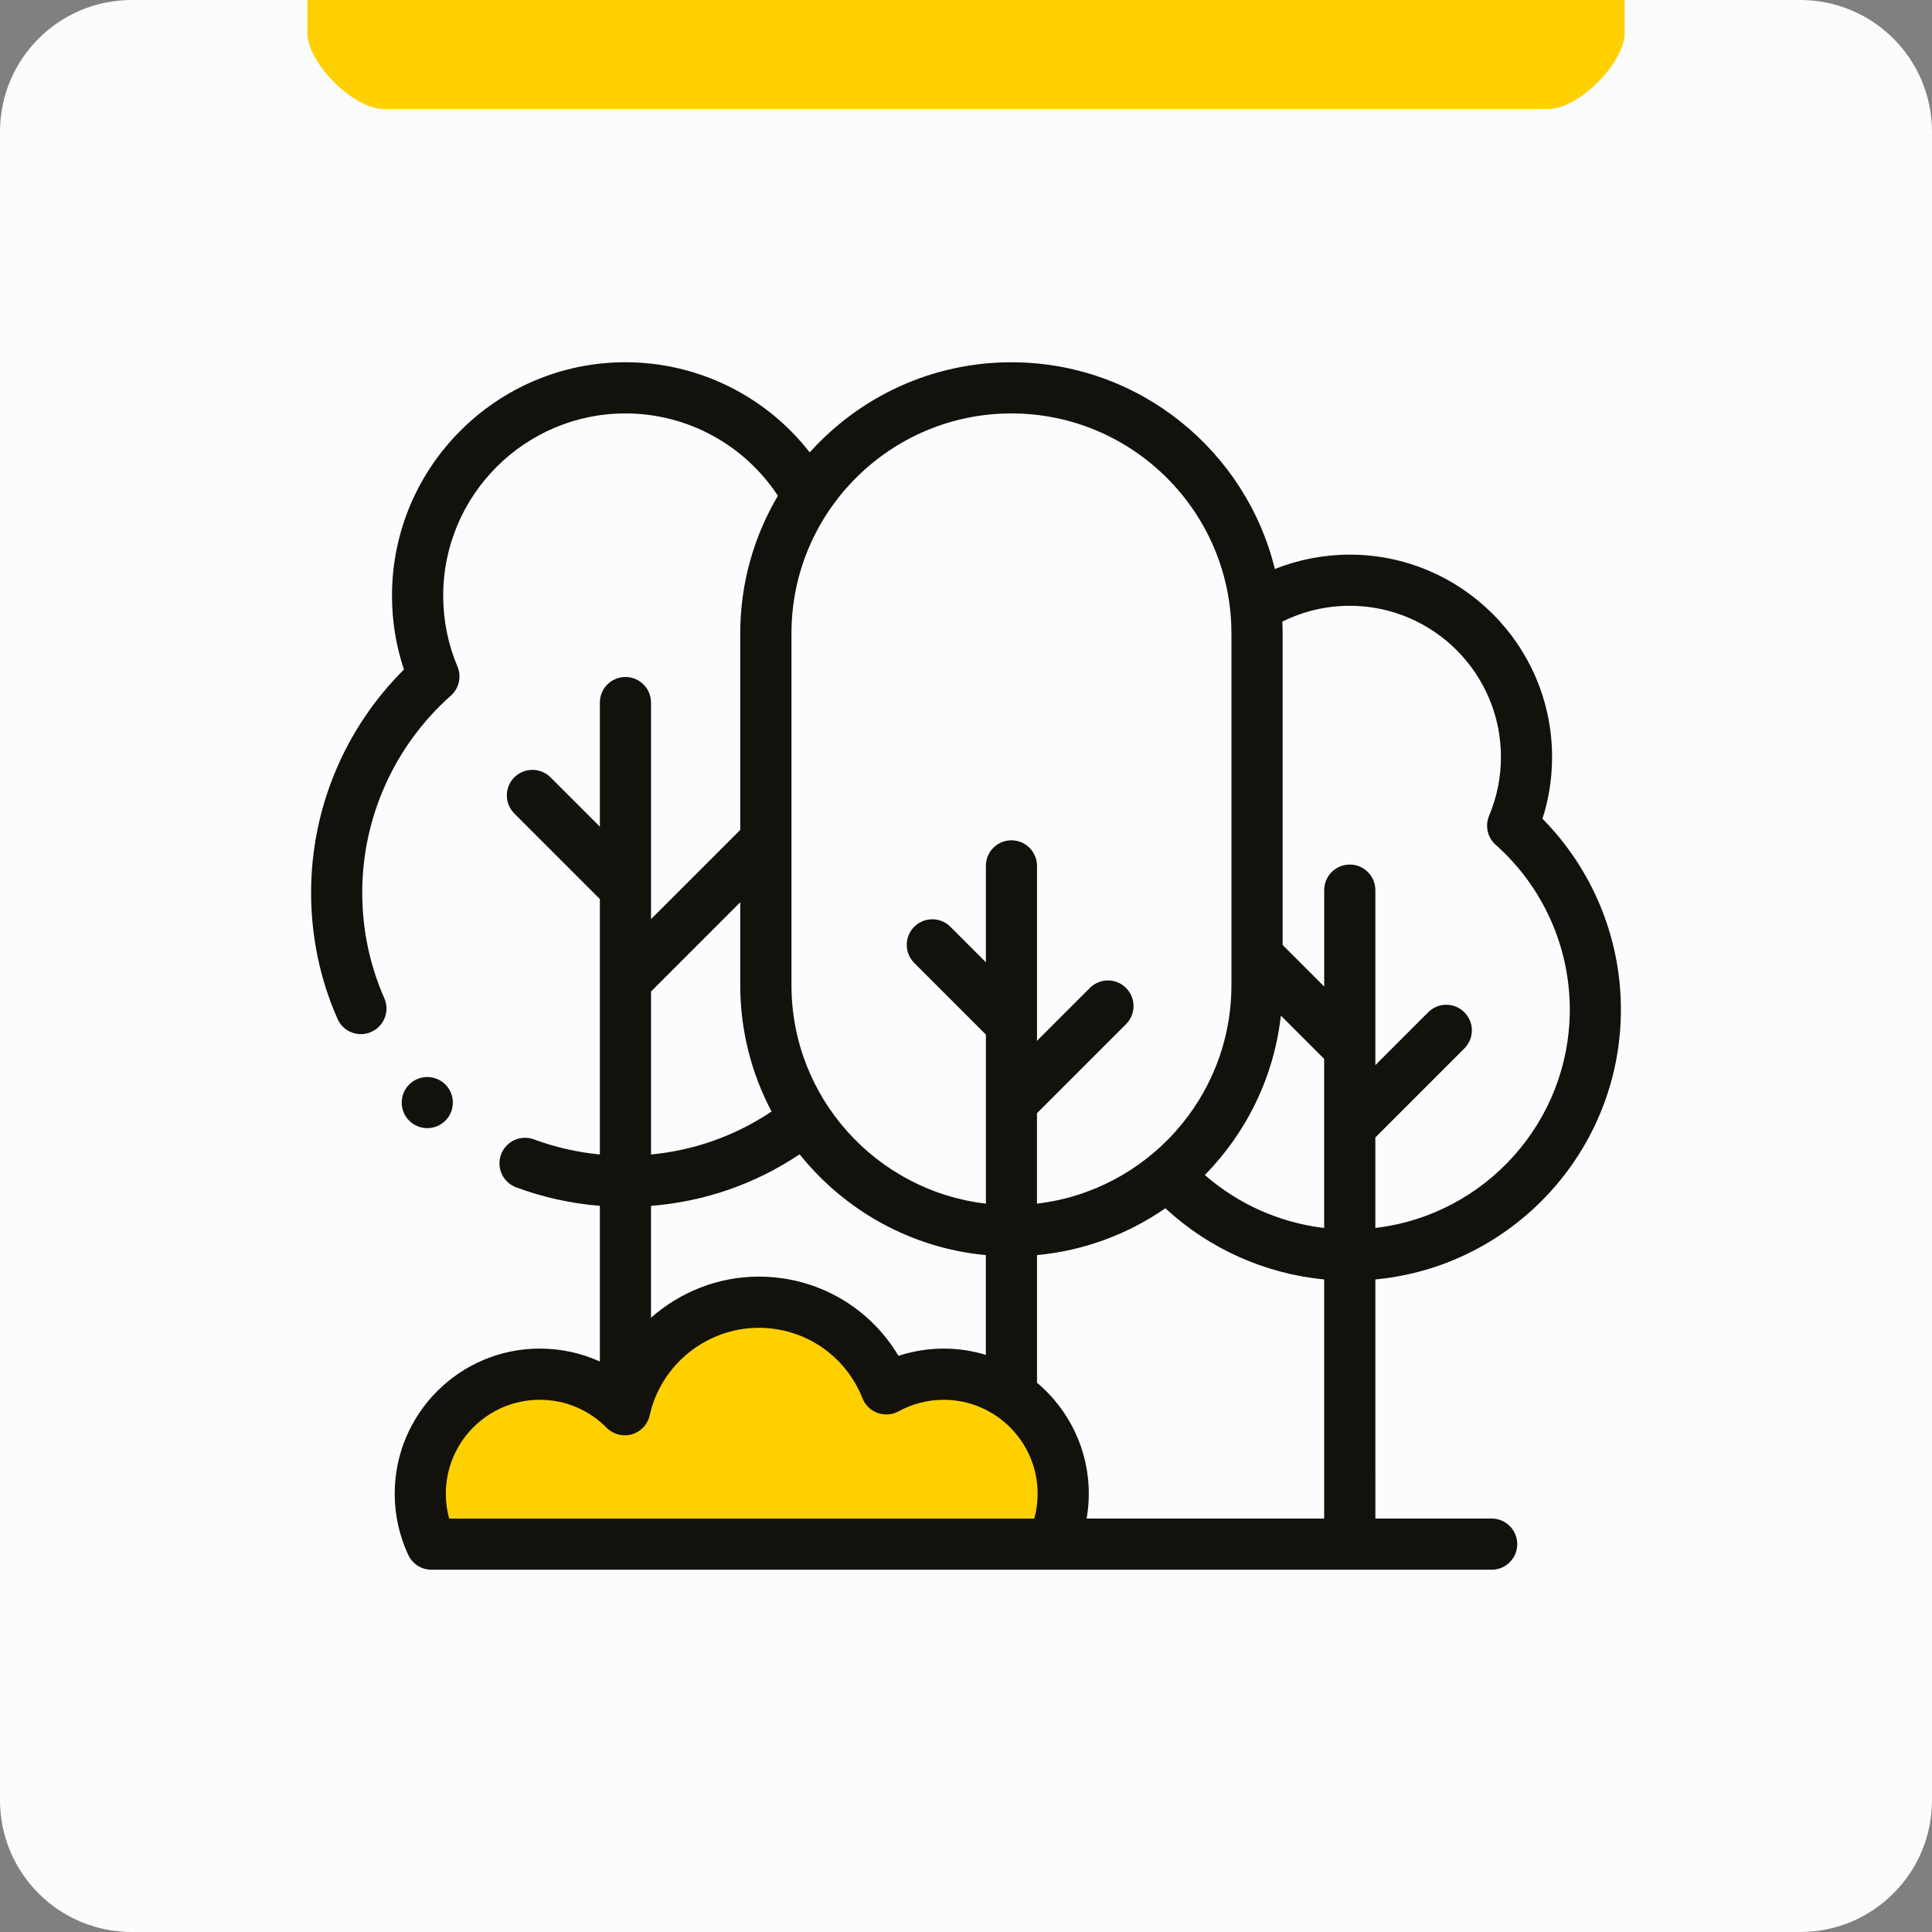 <?xml version="1.0" encoding="utf-8"?>
<!-- Generator: Adobe Illustrator 24.3.0, SVG Export Plug-In . SVG Version: 6.00 Build 0)  -->
<svg version="1.1" xmlns="http://www.w3.org/2000/svg" xmlns:xlink="http://www.w3.org/1999/xlink" x="0px" y="0px" viewBox="0 0 88 88" enable-background="new 0 0 88 88" xml:space="preserve" width="100" height="100">
<rect x="0" y="0" width="88" height="88" fill="#808080" stroke="none"/>
<g id="Energie">
</g>
<g id="Eau">
</g>
<g id="Biodiversité">
</g>
<g id="DechetsEconomieCirculaire">
</g>
<g id="EducEnvDevDurable">
</g>
<g id="FondsEuropeens">
</g>
<g id="DefiGestionEau">
</g>
<g id="ReserveNaturelRegional">
</g>
<g id="PlanArbreCarbone">
	<path fill="#FAFCFE" d="M88,82c0,3.313-2.687,6-6,6H6c-3.313,0-6-2.687-6-6V6c0-3.313,2.687-6,6-6h76c3.313,0,6,2.687,6,6V82z"/>
	<path fill="#FED000" d="M74,1.497c0,1.37-2.096,3.466-3.466,3.466H17.466C16.096,4.963,14,2.867,14,1.497v0.984C14,1.111,14,0,14,0
		h60c0,0,0,1.111,0,2.481V1.497z"/>
	<polygon display="none" fill="#FED000" points="19.125,56.124 18.75,53.312 19.5,50.347 18,48.438 17.688,44.938 19.938,42.438 
		21.5,42.438 22.562,44.5 23.312,47 25.125,48.125 26,50.173 28.625,50.812 29.375,53.5 29.625,56.95 30.625,58.688 31.75,59.812 
		29.438,61.562 25.375,60.312 22.562,59.438 	"/>
	<path display="none" fill="#FED000" d="M40.208,59.458L44,59.708l1.292,1.167l2.583,0.333l2.5-1.958c0,0,0.542,0.376,2.458-0.208
		s4.25-2.875,3.958-5.667s0.656-4.459,0.656-4.459l0.261-3.833l-2.25-2.375l-1.583-1.083L53.417,44l-1.292,1.75l-0.667,1
		l-0.167,0.958l-0.75,1.293l-2.115,1.707L46.833,51l-1.042,2.458l-4.625,4.125L40.208,59.458z"/>
	<g display="none">
		<g display="inline">
			<g>
				<path fill="#13110C" d="M57.031,51.028c1.164-1.099,1.841-2.646,1.841-4.26c0-2.695-1.86-5.028-4.421-5.675
					c-0.33-2.065-1.552-3.888-3.369-4.98c-0.368-2.089-2.205-3.665-4.369-3.665c-0.828,0-1.618,0.224-2.304,0.644
					c-0.566-1-1.35-1.861-2.307-2.526c-1.291-0.897-2.807-1.372-4.384-1.372c-2.703,0-5.193,1.428-6.576,3.703
					c-0.602-0.292-1.267-0.448-1.941-0.448c-2.049,0-3.823,1.419-4.306,3.37c-2.102,1.026-3.545,2.997-3.909,5.275
					c-2.56,0.646-4.421,2.979-4.421,5.675c0,1.614,0.678,3.16,1.841,4.26c-0.37,0.834-0.562,1.741-0.562,2.659
					c0,3.622,2.947,6.569,6.569,6.569c0.083,0,0.167-0.002,0.252-0.005c0.761,1.311,2.159,2.13,3.71,2.13
					c1.424,0,2.739-0.708,3.532-1.854l2.976,2.405l0.003,1.225c0.002,2.169-0.647,4.26-1.877,6.047
					c-0.259,0.376-0.164,0.891,0.212,1.149c0.143,0.098,0.306,0.146,0.468,0.146c0.263,0,0.521-0.125,0.681-0.358
					c1.421-2.063,2.171-4.479,2.17-6.987l-0.005-1.619c0-0.249-0.113-0.483-0.307-0.64l-4.945-3.997
					c-0.819-0.662-1.289-1.646-1.289-2.699v-3.53c0.337,0.831,0.917,1.537,1.653,2.029v1.501c0,0.552,0.246,1.067,0.675,1.415
					l2.867,2.316c0.15,0.121,0.334,0.184,0.52,0.184c0.121,0,0.243-0.026,0.356-0.081c0.288-0.137,0.47-0.428,0.47-0.746
					l-0.005-4.56c0.12-0.079,0.237-0.162,0.35-0.253c0.675,0.093,1.351,0.098,2.026,0.016l-0.001,0.979
					c0,0.319,0.182,0.609,0.47,0.747c0.114,0.054,0.235,0.081,0.356,0.081c0.186,0,0.37-0.062,0.52-0.185l0.887-0.717
					c0.22,0.033,0.444,0.051,0.67,0.051c1.247,0,2.375-0.517,3.182-1.348c-0.211,0.371-0.492,0.705-0.834,0.983l-4.943,3.994
					c-0.194,0.156-0.307,0.393-0.307,0.642l-0.006,5.44c-0.002,2.506,0.748,4.922,2.169,6.985c0.16,0.233,0.418,0.358,0.681,0.358
					c0.162,0,0.325-0.048,0.468-0.146c0.376-0.259,0.471-0.773,0.212-1.149c-1.23-1.787-1.879-3.878-1.878-6.047l0.004-3.589
					c0.453,0.121,0.922,0.184,1.395,0.184c0.54,0,1.067-0.078,1.575-0.233c0.792,1.151,2.11,1.862,3.539,1.862
					c1.551,0,2.948-0.819,3.709-2.13c0.085,0.003,0.169,0.005,0.253,0.005c0.665,0,1.322-0.1,1.953-0.296
					c0.436-0.135,0.679-0.598,0.544-1.034c-0.136-0.436-0.599-0.679-1.035-0.543c-0.471,0.146-0.963,0.221-1.462,0.221
					c-0.208,0-0.416-0.015-0.639-0.043c-0.374-0.049-0.732,0.162-0.873,0.511c-0.405,1.007-1.367,1.656-2.451,1.656
					c-1.043,0-1.991-0.616-2.415-1.571c-0.09-0.202-0.259-0.361-0.467-0.438c-0.208-0.077-0.439-0.068-0.64,0.026
					c-0.5,0.235-1.036,0.356-1.591,0.356c-0.393,0-0.782-0.062-1.152-0.183l4.396-3.552c1.144-0.926,1.825-2.275,1.896-3.735
					c0.244,0.041,0.492,0.063,0.742,0.063c2.379,0,4.326-1.882,4.432-4.235c1.303-1.211,2.101-2.852,2.252-4.616
					c1.591,0.609,2.704,2.159,2.704,3.926c0,1.328-0.64,2.593-1.712,3.383c-0.339,0.25-0.436,0.715-0.225,1.079
					c0.39,0.674,0.609,1.409,0.651,2.186c0.024,0.44,0.389,0.781,0.825,0.781c0.015,0,0.03-0.001,0.045-0.002
					c0.456-0.024,0.805-0.414,0.78-0.87C57.541,52.535,57.352,51.753,57.031,51.028z M30.244,59.184l0.372,0.301
					c-0.478,0.766-1.323,1.244-2.241,1.244c-1.084,0-2.046-0.649-2.451-1.656c-0.141-0.35-0.499-0.56-0.872-0.511
					c-0.219,0.028-0.434,0.043-0.638,0.043c-2.711,0-4.917-2.206-4.917-4.917c0-0.862,0.228-1.712,0.659-2.457
					c0.211-0.364,0.114-0.829-0.225-1.079c-1.072-0.79-1.712-2.055-1.712-3.383c0-1.767,1.112-3.317,2.703-3.926
					c0.172,1.996,1.175,3.832,2.772,5.056c0.312,2.159,2.167,3.796,4.391,3.796c0.086,0,0.171-0.004,0.257-0.009v3.514
					C28.342,56.754,29.035,58.206,30.244,59.184L30.244,59.184z M34.88,56.557l-1.519-1.227c-0.041-0.033-0.062-0.078-0.062-0.13
					v-0.827c0.262,0.049,0.533,0.074,0.809,0.074c0.26,0,0.518-0.022,0.769-0.066L34.88,56.557z M50.91,46.45
					c-0.199,0.166-0.308,0.482-0.295,0.74c0.002,0.044,0-0.044,0,0c0,1.535-1.247,2.851-2.782,2.851
					c-0.689,0-1.351-0.254-1.862-0.715c-0.244-0.22-0.596-0.274-0.896-0.138s-0.489,0.465-0.483,0.794
					c0,1.535-1.248,2.812-2.783,2.812c-0.729,0-1.419-0.28-1.942-0.79c-0.156-0.152-0.363-0.234-0.577-0.234
					c-0.052,0-0.104,0.005-0.155,0.015c-0.781,0.149-1.57,0.149-2.352,0c-0.265-0.051-0.538,0.031-0.731,0.22
					c-0.523,0.51-1.213,0.79-1.942,0.79c-1.535,0-2.783-1.306-2.783-2.839c0.005-0.329-0.184-0.63-0.483-0.767
					s-0.651-0.082-0.896,0.138c-0.512,0.461-1.173,0.715-1.862,0.715c-1.482,0-2.703-1.158-2.78-2.637
					c-0.013-0.257-0.146-0.494-0.359-0.64c-1.502-1.024-2.398-2.72-2.398-4.534c0-2.229,1.332-4.22,3.393-5.072
					c0.272-0.112,0.463-0.36,0.503-0.652c0.187-1.371,1.372-2.404,2.757-2.404c0.64,0,1.241,0.211,1.74,0.611
					c0.2,0.159,0.462,0.218,0.71,0.158c0.249-0.06,0.455-0.231,0.56-0.464c0.975-2.163,3.137-3.562,5.507-3.562
					c2.503,0,4.711,1.507,5.624,3.84c0.103,0.262,0.332,0.454,0.608,0.509c0.276,0.055,0.562-0.034,0.757-0.237
					c0.53-0.552,1.243-0.855,2.006-0.855c1.455,0,2.675,1.136,2.776,2.586c0.02,0.287,0.188,0.543,0.442,0.676
					c1.823,0.95,2.956,2.815,2.956,4.868C52.89,43.865,52.168,45.403,50.91,46.45L50.91,46.45z"/>
				<path fill="#13110C" d="M55.751,56.124c0.457,0,0.826,0.37,0.826,0.826c0,0.457-0.37,0.826-0.826,0.826
					c-0.457,0-0.826-0.369-0.826-0.826C54.925,56.494,55.295,56.124,55.751,56.124z"/>
			</g>
		</g>
		<g display="inline">
			<path fill="#13110C" d="M41.401,21.305l-0.018,0.018c-0.242,0.254-0.231,0.655,0.022,0.897c0.123,0.116,0.28,0.175,0.438,0.175
				c0.167,0,0.335-0.066,0.46-0.197l0.015-0.017c0.243-0.253,0.233-0.654-0.02-0.897C42.045,21.042,41.644,21.051,41.401,21.305z"/>
			<path fill="#13110C" d="M61.42,21.197c0.35,0,0.639-0.283,0.64-0.634c0-0.35-0.287-0.635-0.637-0.636H61.42
				c-0.349,0-0.637,0.282-0.639,0.631c-0.002,0.351,0.284,0.636,0.634,0.639C61.417,21.197,61.418,21.197,61.42,21.197z"/>
			<path fill="#13110C" d="M66.737,26.514c0,0.351,0.284,0.635,0.635,0.635c0.351,0,0.635-0.284,0.635-0.635
				c0-1.261-0.358-2.486-1.034-3.544c-0.658-1.028-1.585-1.854-2.683-2.386c-0.316-0.152-0.695-0.021-0.848,0.295
				c-0.153,0.315-0.021,0.695,0.294,0.848C65.559,22.61,66.737,24.489,66.737,26.514z"/>
			<path fill="#13110C" d="M62.441,31.424c0-2.449-1.993-4.443-4.443-4.443s-4.443,1.994-4.443,4.443
				c0,2.45,1.993,4.443,4.443,4.443S62.441,33.874,62.441,31.424z M54.824,31.424c0-1.75,1.424-3.174,3.174-3.174
				s3.174,1.424,3.174,3.174c0,1.75-1.424,3.174-3.174,3.174S54.824,33.174,54.824,31.424z"/>
			<path fill="#13110C" d="M62.518,35.039c0,0.35,0.284,0.635,0.635,0.635c0.351,0,0.634-0.284,0.634-0.635
				c0-0.213,0.173-0.386,0.386-0.386c0.322,0,0.385,0.142,0.385,0.386c0,0.771-1.201,1.905-1.781,2.335
				c-0.221,0.162-0.313,0.448-0.227,0.709c0.085,0.261,0.329,0.437,0.603,0.437h2.041c0.35,0,0.634-0.284,0.634-0.635
				s-0.284-0.635-0.635-0.635h-0.418c0.542-0.613,1.052-1.405,1.052-2.211c0-0.99-0.665-1.655-1.655-1.655
				C63.26,33.384,62.518,34.127,62.518,35.039z"/>
			<path fill="#13110C" d="M45.841,28.282c-1.453,1.453-1.687,3.669-0.704,5.368l1.398-0.206c-1.03-1.245-0.962-3.099,0.203-4.265
				c0.6-0.599,1.396-0.93,2.244-0.93c0.848,0,1.645,0.331,2.244,0.93c0.248,0.248,0.65,0.248,0.898,0
				c0.248-0.247,0.248-0.649,0-0.898C50.393,26.55,47.574,26.55,45.841,28.282z"/>
			<path fill="#13110C" d="M51.227,33.669c-0.532,0.532-1.221,0.852-1.963,0.916l0.758,1.158c0.771-0.185,1.502-0.576,2.102-1.177
				c0.248-0.248,0.248-0.65,0-0.897C51.877,33.421,51.475,33.421,51.227,33.669z"/>
			<path fill="#13110C" d="M40.948,24.16c0.151-0.316,0.018-0.695-0.298-0.848c-0.316-0.151-0.695-0.018-0.847,0.298
				c-0.577,1.203-0.87,2.493-0.87,3.837c0,1.078,0.195,2.131,0.565,3.117l1.298,0.206l0.285,0.226
				c-0.572-1.084-0.878-2.297-0.878-3.549C40.203,26.296,40.454,25.19,40.948,24.16z"/>
			<path fill="#13110C" d="M69.483,32.452c1.262-1.714,1.951-3.798,1.951-5.938c0-5.521-4.492-10.014-10.014-10.014
				c-3.194,0-6.146,1.495-8.034,4.034c-1.575-1.273-3.528-1.966-5.574-1.966c-1.472,0-2.931,0.367-4.218,1.063
				c-0.309,0.167-0.423,0.552-0.256,0.86c0.167,0.309,0.552,0.424,0.86,0.257c1.103-0.597,2.353-0.911,3.614-0.911
				c1.966,0,3.832,0.747,5.253,2.104c0.138,0.131,0.326,0.193,0.515,0.171c0.188-0.023,0.357-0.129,0.459-0.289
				c1.617-2.538,4.376-4.054,7.381-4.054c4.822,0,8.745,3.923,8.745,8.744c0,2.067-0.735,4.072-2.069,5.647
				c-0.118,0.14-0.17,0.323-0.144,0.503c0.026,0.182,0.13,0.342,0.283,0.44c1.208,0.782,1.93,2.106,1.93,3.542
				c0,1.877-1.261,3.545-3.066,4.056c-0.23,0.066-0.404,0.255-0.45,0.489c-0.738,3.789-4.08,6.54-7.946,6.54
				c-0.34,0-0.676-0.021-1.008-0.062l-0.247,1.247c0.413,0.056,0.832,0.085,1.254,0.085c4.346,0,8.119-3.005,9.112-7.196
				c2.15-0.778,3.62-2.846,3.62-5.158C71.434,35.012,70.716,33.488,69.483,32.452z"/>
		</g>
	</g>
	<path fill="#FED000" d="M19.462,70.049l28.919,0.592c0,0,0.349-2.844,0-4.855c-0.349-2.01-6.985-3.67-7.934-2.131
		c0,0-0.619-3.599-5.328-3.907c-4.708-0.309-6.867,2.486-6.985,4.381c-0.119,1.895-5.042-6.332-8.672,2.368
		C18.619,68.517,19.462,70.049,19.462,70.049z"/>
	<g id="XMLID_1_">
		<g id="XMLID_2_">
			<path id="XMLID_4_" fill="#13110C" d="M73.83,45.981c0-3.26-1.293-6.382-3.572-8.688c0.291-0.905,0.437-1.848,0.437-2.813
				c0-5.082-4.133-9.217-9.216-9.217c-1.177,0-2.333,0.225-3.411,0.654c-1.321-5.398-6.198-9.416-11.998-9.416
				c-3.646,0-6.926,1.587-9.188,4.106C34.885,18.04,31.8,16.5,28.488,16.5c-5.863,0-10.633,4.77-10.633,10.632
				c0,1.155,0.183,2.284,0.544,3.364c-2.698,2.68-4.229,6.339-4.229,10.159c0,1.999,0.403,3.935,1.202,5.751
				c0.192,0.438,0.618,0.697,1.067,0.697c0.157,0,0.315-0.031,0.468-0.099c0.59-0.259,0.857-0.946,0.598-1.535
				c-0.667-1.52-1.006-3.14-1.006-4.814c0-3.425,1.472-6.695,4.038-8.97c0.374-0.332,0.494-0.865,0.299-1.325
				c-0.431-1.022-0.649-2.108-0.649-3.228c0-4.577,3.724-8.301,8.302-8.301c2.811,0,5.415,1.422,6.943,3.751
				c-1.089,1.84-1.715,3.983-1.715,6.27v8.95l-4.064,4.064v-9.865c0-0.643-0.521-1.165-1.164-1.165
				c-0.644,0-1.166,0.522-1.166,1.165v5.654l-2.249-2.249c-0.455-0.454-1.192-0.454-1.647,0c-0.455,0.456-0.455,1.193,0,1.648
				l3.896,3.896v11.634c-1.028-0.099-2.034-0.328-3.003-0.687c-0.603-0.224-1.274,0.083-1.498,0.687
				c-0.224,0.604,0.084,1.273,0.688,1.498c1.228,0.455,2.506,0.737,3.813,0.842v7.091c-0.847-0.386-1.777-0.589-2.737-0.589
				c-3.644,0-6.608,2.964-6.608,6.608c0,0.973,0.208,1.913,0.618,2.792c0.192,0.411,0.604,0.673,1.057,0.673h48.29
				c0.643,0,1.165-0.521,1.165-1.165c0-0.644-0.522-1.166-1.165-1.166h-5.297V58.277C68.91,57.688,73.83,52.399,73.83,45.981z
				 M61.479,27.593c3.798,0,6.887,3.089,6.887,6.886c0,0.928-0.183,1.83-0.54,2.677c-0.194,0.46-0.073,0.993,0.301,1.325
				c2.144,1.903,3.375,4.636,3.375,7.499c0,5.131-3.879,9.372-8.857,9.951v-4.12l4.055-4.056c0.456-0.455,0.456-1.193,0-1.648
				c-0.454-0.455-1.193-0.455-1.647,0l-2.407,2.407v-7.969c0-0.644-0.523-1.166-1.166-1.166c-0.643,0-1.165,0.522-1.165,1.166v4.389
				l-1.893-1.893V28.852c0-0.18-0.006-0.358-0.013-0.537C59.356,27.841,60.407,27.593,61.479,27.593L61.479,27.593z M58.342,46.26
				l1.972,1.972v7.701c-2.011-0.237-3.91-1.08-5.435-2.413C56.763,51.602,58.026,49.072,58.342,46.26L58.342,46.26z M46.069,18.831
				c5.525,0,10.021,4.496,10.021,10.021v16.021c0,5.13-3.879,9.371-8.857,9.951v-4.12l4.057-4.056c0.455-0.455,0.455-1.193,0-1.648
				c-0.456-0.456-1.192-0.456-1.648,0l-2.408,2.408V39.44c0-0.644-0.521-1.165-1.164-1.165c-0.644,0-1.165,0.521-1.165,1.165v4.388
				l-1.616-1.615c-0.454-0.455-1.193-0.455-1.647,0c-0.454,0.455-0.454,1.193,0,1.648l3.264,3.262v7.701
				c-4.979-0.58-8.856-4.82-8.856-9.951V28.852C36.048,23.327,40.544,18.831,46.069,18.831z M42.985,61.427
				c-0.702,0-1.398,0.112-2.062,0.329c-1.322-2.225-3.711-3.608-6.365-3.608c-1.849,0-3.582,0.703-4.906,1.873v-5.095
				c2.438-0.193,4.742-0.993,6.77-2.349c2.037,2.546,5.058,4.27,8.482,4.592v4.542C44.296,61.527,43.652,61.427,42.985,61.427
				L42.985,61.427z M33.717,41.097v3.776c0,2.077,0.517,4.035,1.426,5.754c-1.647,1.106-3.514,1.771-5.49,1.958v-7.423
				L33.717,41.097z M20.307,68.035c0-2.358,1.919-4.277,4.278-4.277c1.151,0,2.232,0.452,3.044,1.273
				c0.3,0.303,0.741,0.419,1.151,0.301c0.411-0.119,0.725-0.452,0.814-0.869c0.51-2.308,2.598-3.983,4.964-3.983
				c2.099,0,3.954,1.261,4.728,3.211c0.124,0.311,0.374,0.554,0.688,0.667c0.313,0.113,0.662,0.087,0.956-0.074
				c0.626-0.344,1.336-0.525,2.055-0.525c2.359,0,4.277,1.919,4.277,4.277c0,0.388-0.051,0.767-0.152,1.134H20.459
				C20.358,68.803,20.307,68.423,20.307,68.035L20.307,68.035z M49.495,69.169c0.064-0.372,0.098-0.75,0.098-1.134
				c0-2.026-0.917-3.843-2.359-5.056v-5.81c2.157-0.203,4.154-0.962,5.847-2.134c1.988,1.843,4.538,2.984,7.233,3.241v10.893H49.495
				z"/>
			<path id="XMLID_3_" fill="#13110C" d="M20.287,51.045c0.216-0.217,0.34-0.518,0.34-0.824c0-0.307-0.124-0.607-0.34-0.824
				c-0.219-0.217-0.518-0.341-0.825-0.341c-0.307,0-0.607,0.125-0.824,0.341c-0.218,0.217-0.34,0.518-0.34,0.824
				c0,0.306,0.122,0.607,0.34,0.824c0.217,0.217,0.518,0.341,0.824,0.341C19.769,51.386,20.068,51.262,20.287,51.045z"/>
		</g>
	</g>
</g>
<g id="RegionEnergiePositive">
</g>
<g id="Calque_15">
</g>
<g id="Calque_16">
</g>
<g id="Calque_17">
</g>
<g id="Calque_12">
</g>
<g id="Calque_13">
</g>
</svg>
